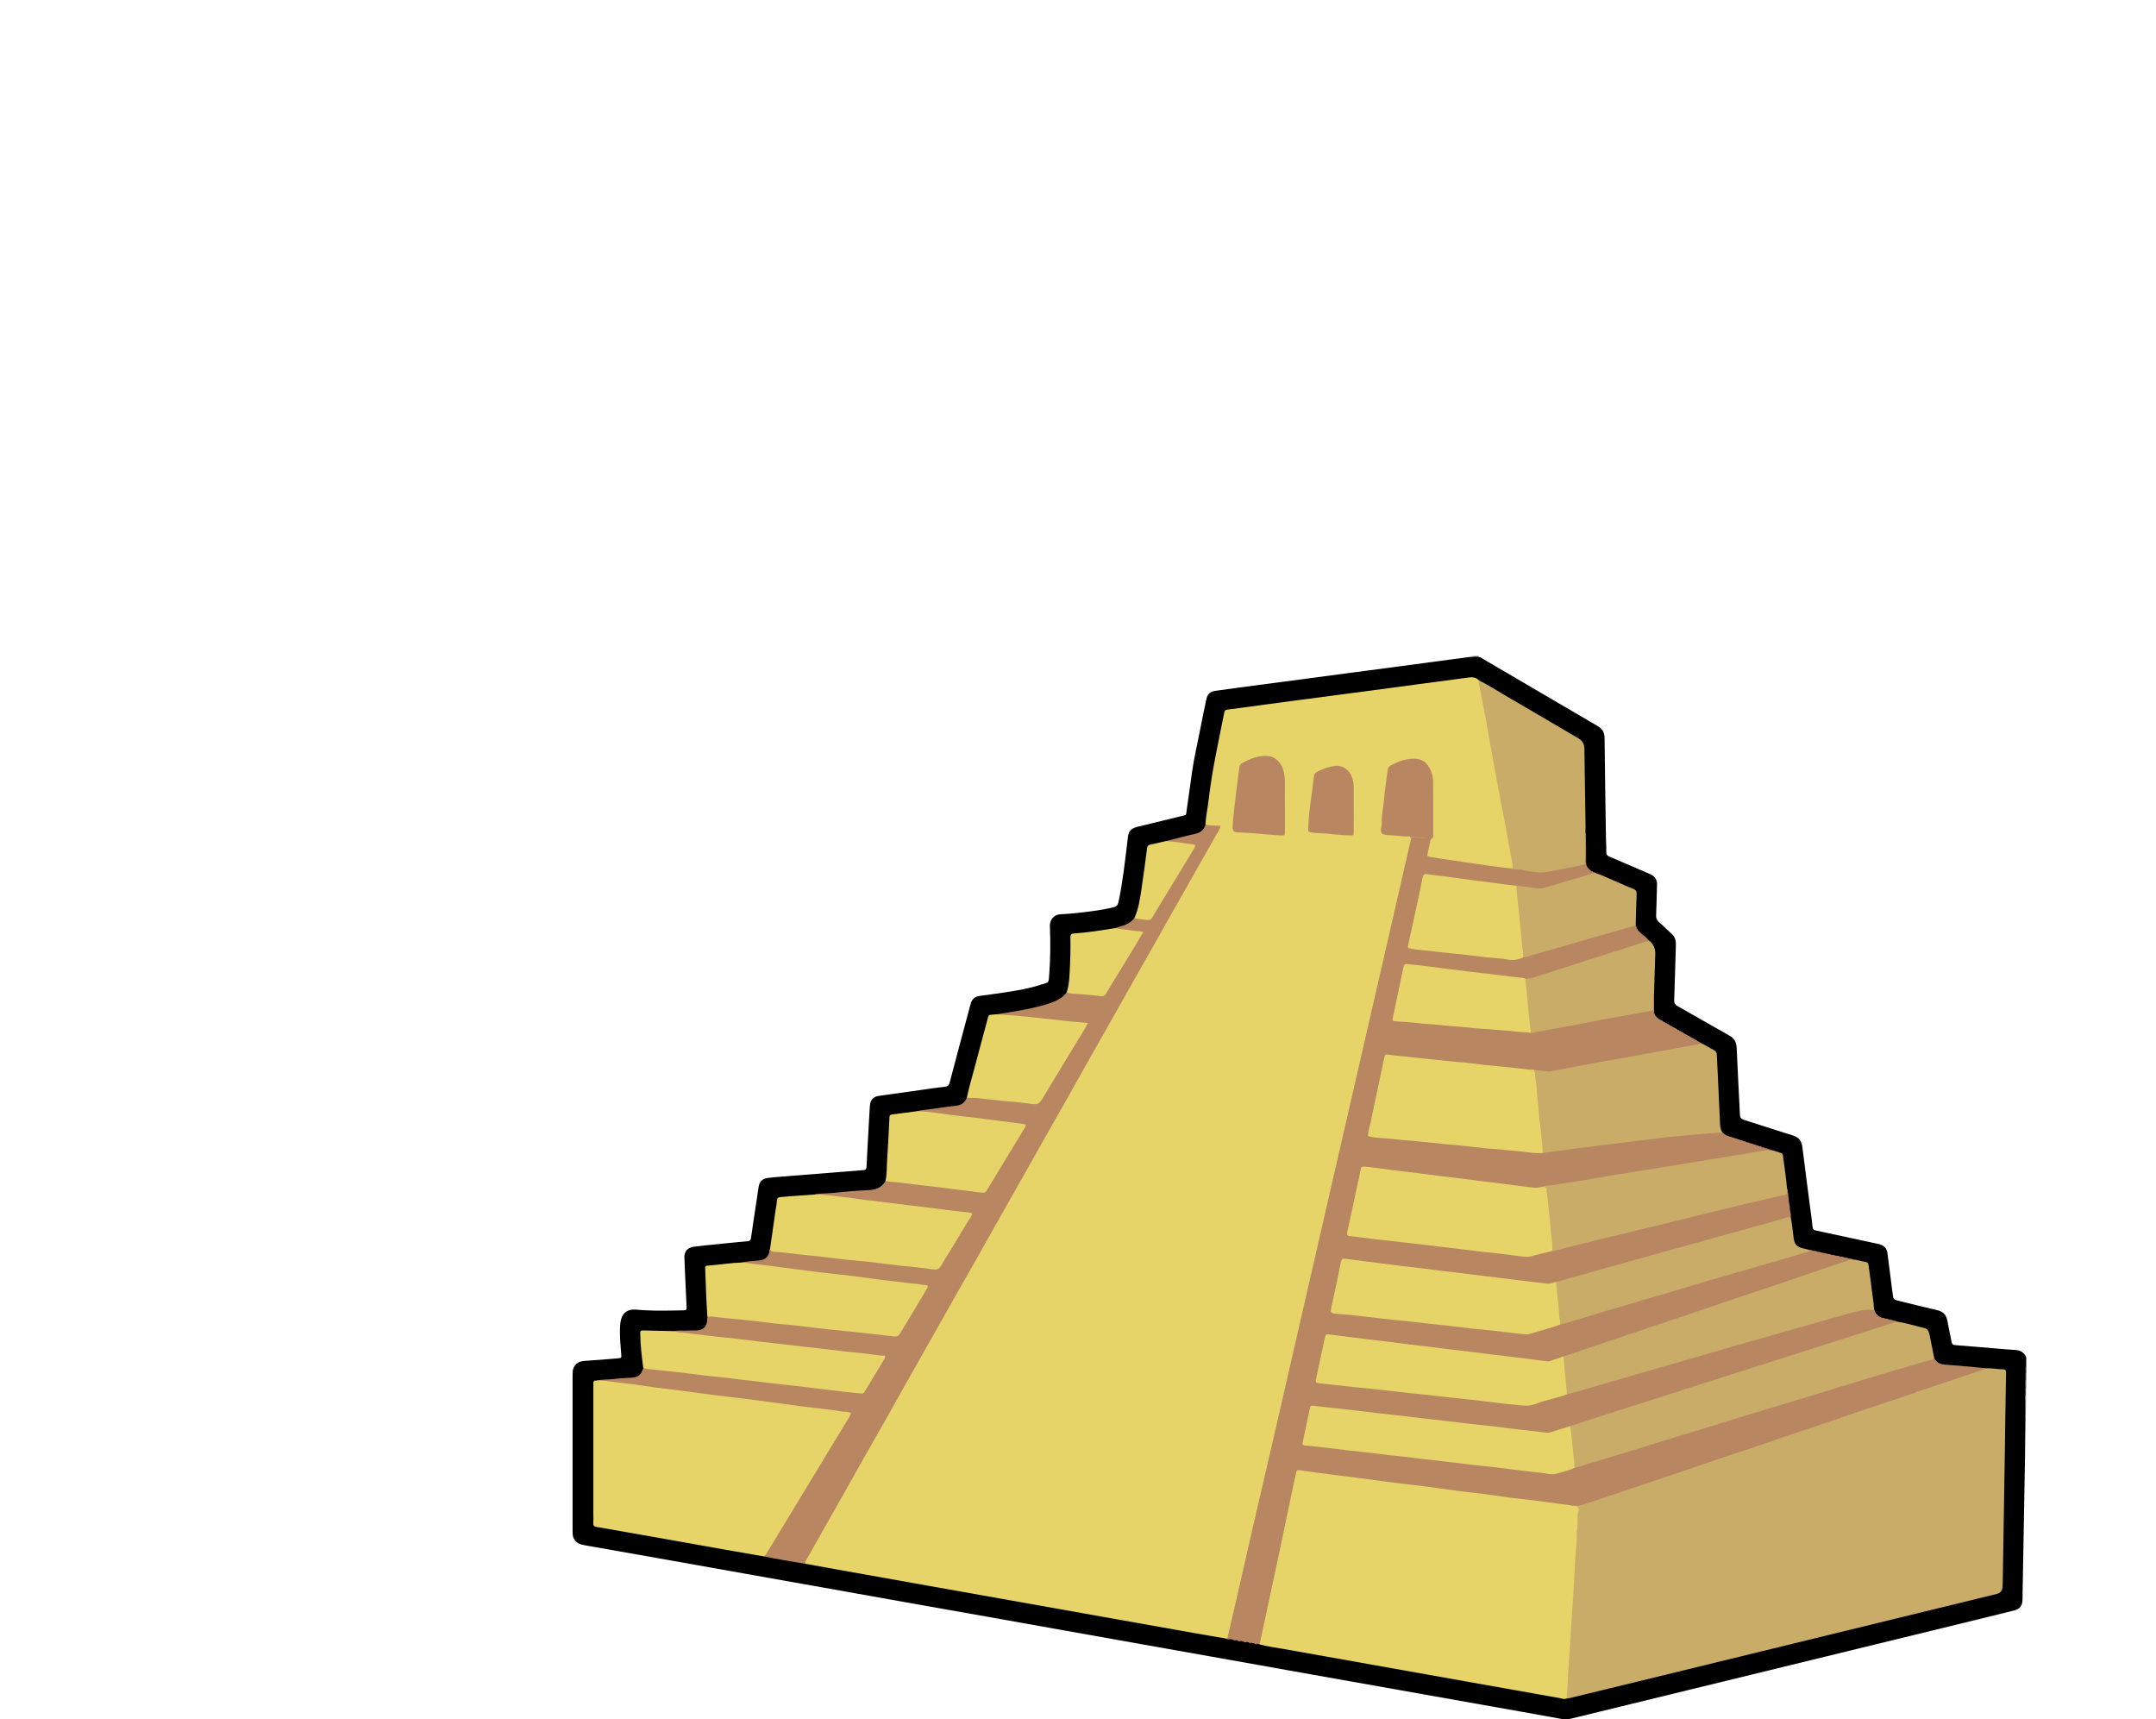 <?xml version="1.0" encoding="UTF-8"?><svg xmlns="http://www.w3.org/2000/svg" viewBox="0 0 1069.38 852.67"><defs><style>.e{fill:#a9aaaa;}.f{fill:#c9ac68;}.g{fill:#7d7e7e;}.h{fill:#eaeaea;}.i{fill:#414141;}.j{fill:#545555;}.k{fill:#e6d468;}.l{fill:#c09763;}.m{fill:#c2c2c2;}.n{fill:#d4d5d5;}.o{fill:#7f7f7f;}.p{fill:#b88762;}.q{fill:#bdbebe;}.r{fill:#292a2a;}</style></defs><g id="a"/><g id="b"/><g id="c"><g><path d="M1004.64,702.54c-.08,6.72-.12,13.44-.23,20.16-.39,22.48-.8,44.96-1.2,67.44-.02,1.04,0,2.08-.03,3.12-.09,3.18-1.23,4.68-4.3,5.46-5.66,1.43-11.32,2.81-16.99,4.19-34.63,8.45-69.25,16.89-103.88,25.34-32.92,8.03-65.84,16.05-98.76,24.08-1.58,.38-3.09,.45-4.72,.15-13.22-2.41-26.45-4.74-39.68-7.09-13.86-2.46-27.72-4.92-41.58-7.38-13.94-2.47-27.88-4.94-41.81-7.42-14.02-2.49-28.03-4.99-42.04-7.49-13.94-2.48-27.87-4.95-41.81-7.43-13.07-2.32-26.14-4.65-39.21-6.98-13.15-2.34-26.3-4.69-39.44-7.03-13.07-2.32-26.15-4.62-39.22-6.94-13.94-2.48-27.87-4.98-41.8-7.46-12.99-2.31-25.99-4.61-38.98-6.92-14.01-2.49-28.03-4.99-42.04-7.48-12.2-2.17-24.41-4.35-36.62-6.46-2.58-.44-4.82-1.17-5.88-3.84-.45-1.15-.42-2.35-.42-3.55,0-25.66,0-51.32,0-76.98,0-1.2-.04-2.4,.43-3.54,1.06-2.35,2.87-3.4,5.47-3.56,5.51-.32,11.01-.85,16.52-1.29,1.84-.15,1.84-.14,1.71-1.91-.33-4.23-.74-8.45-.63-12.7,.04-1.61,.15-3.2,.56-4.75,.9-3.37,3.63-5.1,6.98-4.8,6.46,.58,12.95,.6,19.44,.45,1.6-.04,3.2-.1,4.8-.09,1.04,0,1.34-.43,1.28-1.45-.24-4.31-.41-8.63-.6-12.95-.17-3.92-.37-7.83-.49-11.75-.09-3.03,1.53-4.98,4.62-5.39,3.81-.51,7.64-.85,11.46-1.24,5.1-.52,10.19-1.04,15.3-1.49,1.07-.09,1.49-.44,1.64-1.55,.89-6.33,1.87-12.66,2.82-18.98,.32-2.13,.62-4.27,.96-6.4,.43-2.66,1.83-4.1,4.57-4.46,2.54-.33,5.1-.5,7.65-.71,12.85-1.03,25.7-2.05,38.55-3.07,.32-.03,.64-.1,.96-.09,1.27,.03,1.74-.51,1.8-1.83,.37-7.91,.84-15.82,1.28-23.73,.12-2.16,.22-4.32,.4-6.47,.23-2.8,1.67-4.4,4.45-4.8,6.73-.98,13.47-1.89,20.2-2.83,4.2-.59,8.39-1.24,12.6-1.71,1.44-.16,1.96-.74,2.32-2.11,3.28-12.52,6.65-25.01,9.99-37.52,.12-.46,.27-.92,.39-1.38,.58-2.36,2.05-3.69,4.49-4.02,4.28-.57,8.57-1.13,12.84-1.8,5.85-.92,11.7-1.85,17.33-3.72,4.42-1.47,3.97-.39,4.35-5.5,.58-7.75,.65-15.52,.31-23.28-.14-3.16,1.55-5.99,5.39-6.19,5.51-.29,11.01-.89,16.48-1.67,3.25-.46,6.47-1,9.67-1.79,1.42-.35,2.11-.97,2.44-2.47,1.18-5.32,1.97-10.69,2.71-16.08,.75-5.47,1.35-10.95,2.02-16.43,.35-2.79,1.69-4.19,4.76-4.94,7.22-1.77,14.44-3.53,21.66-5.28,2.95-.71,2.28-.24,2.72-3.06,.99-6.4,1.77-12.83,2.71-19.24,1-6.8,2.6-13.5,3.89-20.24,.96-5.02,2-10.03,3.06-15.03,.66-3.12,1.73-4.18,4.94-4.63,6.73-.96,13.48-1.83,20.22-2.73,9.04-1.2,18.09-2.39,27.13-3.59,9.12-1.21,18.24-2.42,27.37-3.63,9.12-1.21,18.24-2.43,27.36-3.65,7.93-1.05,15.86-2.1,23.8-3.15,.34-.19,.72-.15,1.08-.15,.37,0,.75,0,1.12,0,.74,.07,1.51-.17,2.22,.18,.85,.03,1.47,.59,2.15,.99,18.9,11.07,37.79,22.17,56.71,33.2,2.4,1.4,3.48,3.23,3.51,6.02,.17,16.4,.43,32.8,.68,49.2,.04,2.4,.23,4.8,.15,7.19-.04,1.36,.46,1.94,1.67,2.44,6.62,2.79,13.2,5.69,19.81,8.52,1.13,.48,2.14,1.05,2.85,2.09,.71,1.04,.89,2.19,.85,3.42-.15,5.04-.23,10.08-.44,15.11-.05,1.31,.31,2.23,1.29,3.11,2.15,1.91,4.15,4,6.31,5.91,1.71,1.51,2.27,3.33,2.2,5.55-.31,9.12-.49,18.24-.84,27.35-.06,1.61,.49,2.38,1.85,3.14,8.5,4.77,16.92,9.7,25.44,14.45,2.53,1.41,3.58,3.26,3.7,6.14,.45,11.03,1.11,22.05,1.61,33.08,.07,1.52,.59,2.19,2.04,2.64,8.08,2.53,16.1,5.24,24.2,7.72,3.03,.93,4.38,2.76,4.75,5.83,1.31,10.79,2.77,21.57,4.16,32.36,.31,2.38,.68,4.75,.88,7.14,.1,1.19,.65,1.61,1.74,1.84,9.7,2.06,19.38,4.16,29.07,6.25,.7,.15,1.41,.3,2.11,.47,2.52,.61,3.91,2.03,4.24,4.57,.87,6.58,1.7,13.16,2.52,19.75,.39,3.15,.35,3.16,3.33,3.89,6.21,1.52,12.41,3.09,18.64,4.5,3.03,.68,4.73,2.32,5.25,5.4,.58,3.47,1.42,6.89,2.05,10.35,.21,1.15,.65,1.55,1.84,1.64,7.26,.54,14.52,1.19,21.78,1.8,2.55,.21,5.11,.45,7.66,.57,2.69,.13,4.75,1.11,5.75,3.76v3.84c-.52,1.29-.12,2.63-.25,3.95,0,1.1,0,2.2,0,3.29,0,1.26,0,2.52,0,3.78,0,1.13,0,2.26,0,3.39,0,1.28,0,2.55,0,3.83,0,1.28,0,2.56,0,3.84-.07,1.13,.16,2.28-.15,3.4Z"/><path class="r" d="M1004.59,680.94c.14-1.29-.51-2.68,.44-3.88v3.84c-.13,.21-.28,.22-.44,.03Z"/><path class="q" d="M1004.63,695.33c-.13-1.28-.13-2.56,0-3.84,.12-.23,.26-.22,.39-.01v3.84c-.13,.22-.26,.21-.4,.01Z"/><path class="n" d="M1004.63,695.33c.13,.01,.27,.01,.4-.01v3.84c-.13,.21-.27,.21-.41,0,0-1.28,0-2.56,0-3.84Z"/><path class="g" d="M1004.63,688.14c-.11-1.28-.12-2.55,.02-3.83,.1-.26,.24-.26,.39-.04v3.84c-.12,.2-.26,.21-.41,.02Z"/><path class="j" d="M1005.03,684.27c-.13,.03-.26,.04-.39,.04-.02-1.12-.03-2.25-.05-3.37,.15-.02,.29-.04,.44-.03v3.36Z"/><path class="h" d="M1004.63,699.17c.14,0,.27,0,.41,0v3.36h-.4v-3.36Z"/><path class="e" d="M1004.63,688.14c.14,0,.27-.02,.41-.02v3.36c-.13,0-.26,.01-.39,.01,0-1.12-.01-2.23-.02-3.35Z"/><path class="i" d="M733.51,325.83l-2.55-.05c-.1-.11-.12-.2-.07-.28,.05-.07,.09-.11,.14-.11h2.4c-.01,.15,.01,.29,.08,.43Z"/><path class="m" d="M730.04,325.81l-.96-.02c0-.13,0-.27,.03-.4h.96c.16,.1,.21,.2,.15,.29-.06,.08-.12,.13-.18,.13Z"/><path class="o" d="M730.04,325.81c.03-.14,.04-.28,.03-.42h.96c-.03,.13-.05,.26-.07,.38-.31,.01-.62,.02-.92,.03Z"/><path class="k" d="M607.94,812.58c-5.2-.89-10.4-1.76-15.6-2.68-13.94-2.47-27.87-4.95-41.81-7.44-14.96-2.66-29.92-5.33-44.88-7.99-14.72-2.62-29.45-5.23-44.18-7.85-15.04-2.67-30.08-5.35-45.11-8.04-5.67-1.01-11.33-2.05-17-3.07-.88-1.12,.03-1.96,.5-2.82,5.19-9.48,10.59-18.83,15.89-28.24,9.5-16.87,19.04-33.72,28.6-50.56,10.94-19.28,21.84-38.58,32.72-57.88,12.34-21.88,24.74-43.74,37.07-65.63,7.81-13.87,15.7-27.7,23.55-41.56,9.3-16.43,18.57-32.88,27.86-49.32,8.82-15.6,17.62-31.21,26.48-46.79,3.76-6.61,7.49-13.23,11.2-19.86,1.49-2.66,1.46-2.66-1.49-2.8-1.36-.06-2.73-.11-3.85-1.07,.25-4.32,1.16-8.55,1.66-12.84,1.63-14.08,4.74-27.9,7.48-41.78,.45-2.31,.45-2.27,2.87-2.59,11.43-1.52,22.85-3.06,34.27-4.58,8.97-1.19,17.93-2.36,26.9-3.55,10.31-1.37,20.63-2.75,30.94-4.12,8.89-1.18,17.78-2.32,26.66-3.56,1.89-.26,3.47,.04,4.82,1.4,.75,.91,.94,2.01,1.14,3.12,5.31,29.08,10.84,58.13,16.11,87.22,.53,2.92,.43,3.03-1.91,3.58-8.67-.93-17.27-2.41-25.91-3.56-4.05-.54-8.07-1.23-12.11-1.8-3.18-.45-3.68-1.17-3.03-4.31,.47-2.26,.8-4.57,1.97-6.64,.44-.78,.4-1.7,.4-2.58,0-8.08,.03-16.16-.01-24.23-.01-2.61-.69-5.06-1.99-7.33-1.39-2.42-3.5-3.65-6.27-3.79-3.97-.2-7.57,1.05-11,2.88-1.15,.61-1.71,1.6-1.9,2.88-1.35,9.18-2.6,18.36-3.24,27.62-.15,2.2,.59,2.97,3.23,3.1,3.43,.17,6.85,.39,10.25,.9,.68,.37,1.01,.97,1.09,1.72-.76,5.56-2.31,10.96-3.56,16.41-10.03,43.69-20.04,87.39-30.11,131.08-8.69,37.68-17.33,75.36-25.99,113.05-8.96,39.01-17.9,78.03-26.88,117.03-1.24,5.38-2.4,10.78-3.7,16.15-.22,.93-.34,1.9-.97,2.69-.38,.27-.76,.28-1.15,.03Z"/><path class="p" d="M608.79,812.45c1.28-5.51,2.58-11.02,3.84-16.53,2.95-12.89,5.86-25.8,8.82-38.68,2.96-12.89,5.98-25.77,8.96-38.65,2.75-11.88,5.47-23.76,8.2-35.64,2.23-9.71,4.44-19.42,6.67-29.12,3.06-13.36,6.14-26.71,9.21-40.07,2.23-9.71,4.44-19.42,6.67-29.12,3.21-13.98,6.44-27.95,9.65-41.93,2.71-11.8,5.41-23.61,8.12-35.41,3.07-13.36,6.14-26.71,9.21-40.07,2.37-10.33,4.75-20.66,7.11-30.99,1.53-6.68,3.04-13.36,4.57-20.04,.26-.68,.53-1.45,1.46-1.14,2.15,.71,4.37,.28,5.84,.42-2.18,.18-5.03-.13-7.85-.7-3.69,.24-7.31-.67-11-.57-.62,.02-1.24-.31-1.87-.37-.91-.08-1.2-.7-1.38-1.42-.09-.38-.17-.82-.08-1.19,.67-2.74,.25-5.56,.72-8.32,.54-3.21,.74-6.48,1.15-9.72,.48-3.87,.99-7.73,1.55-11.59,.13-.89,.64-1.57,1.52-2.02,3.87-2.03,7.84-3.61,12.33-3.27,2.52,.19,4.57,1.17,6.05,3.32,1.69,2.45,2.54,5.18,2.57,8.09,.08,8.64,.04,17.28,.05,25.91,0,.86,.19,1.78-.85,2.3-.24,.12-.45,.48-.52,.76-.52,2.33-1.02,4.67-1.49,7.01-.13,.64,.18,1.04,.88,1.16,1.73,.28,3.44,.64,5.17,.9,7.63,1.13,15.27,2.24,22.91,3.33,3.94,.56,7.89,1.04,11.84,1.55,11.85,1.6,23.59,1.39,35.11-2.22,.69-.22,1.35-.49,2.02-.75,.27-.1,.53-.08,.77,.06,.04,.44,.08,.88,.12,1.33,.21,.33,.12,.8,.48,1.06v-.02c.42,.85,1.06,1.5,1.92,1.92h-.02c.23,.34,.68,.26,.98,.47h0c.15,.24,.16,.5,0,.75-.81,1.01-2.04,1.23-3.17,1.56-6.61,1.93-13.23,3.8-19.82,5.81-2.1,.64-4.19,.86-6.39,.46-2.91-.52-5.86-.81-8.8-1.16-14.06-1.72-28.09-3.63-42.15-5.34-3.2-.39-3.39-.25-4.03,2.82-2.06,9.87-4.22,19.71-6.25,29.58-.51,2.49-.25,2.91,2.38,3.19,7.56,.81,15.11,1.68,22.67,2.47,7.88,.82,15.75,1.66,23.61,2.63,2.52,.31,4.75-.26,7.05-.91,17.48-4.91,34.87-10.15,52.34-15.09,1.19-.34,2.38-1.08,3.68-.32,.12,.09,.13,.19,.06,.31,.17,.37,.11,.82,.44,1.12h0c.26,.26,.15,.75,.57,.93l-.05-.05c.08,.26,.26,.43,.51,.53l-.04-.04c.1,.25,.27,.42,.53,.51l-.04-.04c.09,.25,.27,.43,.52,.52l-.04-.04c.09,.26,.26,.44,.54,.5l-.04-.04c.07,.28,.24,.45,.53,.52l-.04-.05c.69,1.16,2.63,1.47,2.3,3.33-1.58,1.35-3.62,1.64-5.49,2.24-15.22,4.83-30.42,9.69-45.64,14.54-3.15,1.01-6.23,2.6-9.74,2.12-18.75-2.32-37.51-4.55-56.26-6.89-1.92-.24-2.95,.32-3.38,2.35-1.53,7.2-3.05,14.41-4.56,21.61-.54,2.58-.47,2.66,2.23,2.91,11.07,1.04,22.16,1.93,33.24,2.9,10.6,.93,21.21,1.72,31.79,2.81,13.94-2.45,27.83-5.21,41.77-7.68,5.04-.9,10.07-1.88,15.12-2.71,1.17-.19,2.34-.58,3.56-.25,.82,.33,.28,1.26,.76,1.75h0c.29,.26,.19,.71,.48,.96h0c.51,.79,1.07,1.51,1.98,1.87l-.03-.02c.2,.39,.67,.29,.96,.53h0c.22,.33,.68,.23,.93,.5h.02c.17,.18,.3,.39,.57,.42l-.04-.05c.17,.44,.66,.34,.97,.54l-.03-.02c.2,.39,.67,.29,.96,.53h0c.22,.33,.68,.23,.93,.5h.02c.17,.18,.3,.39,.57,.42l-.04-.05c.17,.44,.66,.34,.97,.54l-.03-.02c.2,.39,.67,.29,.96,.53h0c.22,.33,.68,.23,.93,.5h.02c.17,.18,.3,.39,.57,.42l-.04-.05c.17,.44,.66,.34,.97,.54l-.03-.02c.2,.39,.67,.29,.96,.53h0c.22,.33,.68,.23,.93,.5h.02c.17,.18,.3,.39,.57,.42l-.04-.05c.17,.44,.66,.34,.97,.54l-.03-.02c.2,.39,.67,.29,.96,.53h0c.22,.33,.68,.23,.93,.5h.02c.17,.18,.3,.39,.57,.42l-.04-.05c.17,.44,.66,.34,.97,.54l-.03-.02c.2,.39,.67,.29,.96,.53h0c.22,.33,.68,.23,.93,.5h.02c.17,.18,.3,.39,.57,.42l-.04-.05c.17,.45,.66,.34,.97,.54h0c.15,.26,.14,.52-.02,.78-.8,.95-1.97,1-3.05,1.2-23.36,4.21-46.7,8.49-70.05,12.76-3.12,.57-6.19-.23-9.27-.5-10.04-.96-20.05-2.1-30.08-3.11-13.54-1.37-27.06-2.83-40.59-4.26-2.05-.22-2.67,.61-3.04,2.38-2.42,11.43-4.83,22.86-7.29,34.28-.46,2.14-.16,2.55,2.31,2.78,5.5,.51,11,1,16.49,1.57,12.26,1.27,24.52,2.47,36.79,3.6,9.95,.92,19.86,2.36,29.87,2.63,12.1-1.82,24.25-3.25,36.38-4.8,11.89-1.52,23.81-2.87,35.73-4.16,4.37-.47,8.76-.68,13.14-1.09,1.35-.13,2.73-.16,3.95,.65l.76,.67c.16,.06,.29,.16,.38,.3l.08,.05c.17,.19,.36,.36,.63,.39l.84,.23c.18,.1,.37,.19,.56,.26l.87,.2c.18,.12,.38,.21,.59,.28l.85,.18c.2,.11,.36,.29,.62,.29l.82,.18c.2,.13,.38,.3,.64,.3l.8,.18c.21,.12,.39,.29,.65,.3,.12-.07,.21-.04,.28,.07,.32,.31,.76,.25,1.13,.41,.13-.06,.23-.04,.31,.08,.32,.3,.77,.25,1.14,.4,.12-.06,.22-.04,.3,.08,.38,.44,1.03,.05,1.42,.46h.03c.38,.46,1.03,.07,1.43,.47h.01c.38,.47,1.04,.09,1.44,.47h0c.37,.49,1.04,.1,1.45,.48h0c.37,.5,1.04,.1,1.45,.48h-.01c.37,.51,1.04,.11,1.46,.47h-.02c.4,.52,1.09,.13,1.56,.46l.83,.17c.07,.31-.03,.54-.31,.7-4.8,1.29-9.74,1.81-14.62,2.6-31.19,5.1-62.38,10.18-93.56,15.29-1.34,.22-2.73,.04-4.03,.53-4.01,1.23-7.96,.1-11.89-.39-24.61-3.06-49.23-6.14-73.84-9.2-3.46-.43-3.61-.32-4.35,3.03-1.94,8.75-3.69,17.53-5.63,26.28-.68,3.08-.54,3.29,2.51,3.66,21.6,2.62,43.21,5.16,64.82,7.7,6.04,.71,12.08,1.39,18.11,2.16,1.77,.23,3.51,.12,5.24-.3,3.19-.78,6.36-1.64,9.56-2.34,1.67-.24,3.28-.71,4.91-1.11,30.72-7.69,61.51-15.07,92.27-22.57,6.37-1.55,12.8-2.83,19.11-4.62,.27-.09,.52-.06,.77,.08,.17,.6,.19,1.21,.1,1.82,.5,.94-.12,2.04,.41,2.97,.03,.28,.05,.56,.08,.84,.48,.96-.13,2.06,.41,3.01l.07,.8c.31,.79,.16,1.6,.15,2.41-.9,1.22-2.34,1.31-3.62,1.67-32.23,9-64.47,17.96-96.7,26.94-5.09,1.42-10.16,2.92-15.29,4.19-.25,.07-.51,.13-.77,.17-.53,.08-1.01,.32-1.52,.47-1.15,.4-2.32,.55-3.55,.4-22.25-2.74-44.49-5.49-66.74-8.22-10.41-1.28-20.82-2.56-31.23-3.88-1.81-.23-2.66,.33-3.01,2.11-1.36,6.83-2.92,13.62-4.29,20.44-.49,2.4-.25,2.82,2.23,3.08,7.64,.82,15.27,1.71,22.92,2.53,15.36,1.66,30.71,3.34,46.06,5.08,7.71,.88,15.44,1.63,23.15,2.53,1.87,.22,3.67-.22,5.43-.78,4.13-1.29,8.29-2.46,12.42-3.75,11.19-3.08,22.26-6.57,33.39-9.84,17.73-5.22,35.45-10.53,53.19-15.72,11.06-3.24,22.11-6.5,33.2-9.67,1.54-.44,3.11-.74,4.64-1.19l.53,.07c.21,.09,.37,.28,.62,.27,.12-.07,.22-.06,.3,.06,.56,.54,1.37,0,1.95,.45h-.01c.6,.58,1.45,.07,2.1,.45,.11-.09,.2-.07,.28,.04,.6,.56,1.43,.04,2.06,.45,.13-.07,.25-.05,.35,.06,.57,.51,1.37,0,1.95,.44h-.01c.6,.58,1.44,.07,2.09,.45,.11-.08,.21-.07,.3,.05,.59,.54,1.42,.03,2.04,.45,.14-.07,.27-.05,.38,.06,.57,.5,1.36-.02,1.93,.44h0c.6,.56,1.43,.06,2.07,.45,.12-.08,.23-.06,.32,.05,.18,.2,.24,.44,.19,.71-.62,1.12-1.83,1.23-2.86,1.57-17.55,5.86-35.07,11.82-52.6,17.72-26.11,8.79-52.19,17.68-78.33,26.4-2.58,.86-5.08,1.98-7.72,2.66-.25,.07-.49,.14-.74,.21-.37,.13-.74,.28-1.1,.43-4.79,2.72-9.81,1.45-14.78,.84-27.48-3.37-54.95-6.78-82.44-10.07-5.32-.64-10.65-1.29-15.96-2.01-1.93-.26-2.82,.41-3.2,2.24-1.2,5.88-2.5,11.74-3.7,17.62-.46,2.23-.07,2.69,2.23,2.92,17.99,1.83,35.94,3.97,53.92,5.88,13.68,1.45,27.36,2.93,41.02,4.61,4.44,.54,8.69,.42,12.96-1.14,4.2-1.54,8.61-2.46,12.88-3.83,13.96-3.87,27.85-8.02,41.77-12.03,23.54-6.77,47.06-13.65,70.62-20.35,10.7-3.04,21.37-6.21,32.14-9.02,2.71-.71,5.48-1.1,8.2,.11,.12,.07,.14,.16,.06,.28,.15,.38,.08,.87,.48,1.15l-.02-.04c.4,.88,1.07,1.5,1.91,1.95h-.01c.24,.34,.68,.26,.98,.47h-.02c.52,.62,1.37,.02,1.93,.49h-.01c.53,.6,1.37,.02,1.94,.48h-.01c.53,.6,1.37,.02,1.94,.48v-.02c.32,.61,1.28-.04,1.53,.75-.46,1.03-1.49,1.15-2.37,1.44-17.76,5.68-35.52,11.37-53.3,17.01-11.67,3.7-23.34,7.43-35,11.15-23.41,7.46-46.77,15.1-70.25,22.33-.31,.09-.59,.25-.89,.37-2.97,1.23-6.09,1.99-9.14,2.95-1.83,.57-3.68,.12-5.48-.1-17.09-2.05-34.19-3.99-51.28-5.97-19.56-2.28-39.13-4.5-58.68-6.8-2.92-.34-3.23-.05-3.92,2.8-1.01,4.2-1.67,8.48-2.72,12.68-.45,1.8,.07,2.57,2.02,2.8,20.75,2.42,41.51,4.79,62.26,7.22,15.66,1.83,31.33,3.6,46.98,5.49,3.02,.36,6.05,.63,9.06,1.1,4.68,.73,8.76-1.42,13.04-2.63,13.97-4.1,27.84-8.53,41.78-12.76,24.8-7.54,49.57-15.2,74.38-22.73,13.32-4.04,26.65-8.08,39.96-12.15,.99-.3,1.98-.64,3.04-.65,.96,.1,1.52,.82,2.14,1.43,2.55,2.53,5.1,5.06,7.62,7.63,.59,.6,1.42,1.11,1.32,2.15-.65,1.08-1.81,1.26-2.85,1.61-13.36,4.48-26.7,8.99-40.06,13.48-19.73,6.63-39.44,13.32-59.17,19.95-20.64,6.93-41.24,13.99-61.88,20.91-1.84,.62-3.68,1.11-5.63,1.05-8.2-.87-16.36-2.03-24.54-3.06-23.35-2.95-46.68-6.01-70.02-9-12.78-1.64-25.56-3.28-38.34-4.97-.24-.03-.47-.08-.71-.11-3.78-.5-3.82-.51-4.6,3.17-5.54,25.9-11.04,51.81-16.51,77.72-.32,1.53-.29,3.24-1.72,4.34-.32-.04-.64-.08-.96-.12-.6-.43-1.38,.02-1.99-.39l-.9-.11c-.49-.31-1.1-.09-1.6-.35l-.79-.1c-.62-.45-1.4,0-2.03-.4l-.86-.11c-.6-.42-1.37,.04-1.97-.39l-.22,.04-.2-.09c-.63-.46-1.43-.03-2.08-.4l-.81-.1c-.44-.43-1.2,.09-1.57-.53Z"/><path class="f" d="M781.49,746.75c1.54,.09,2.99-.27,4.45-.77,7.33-2.49,14.69-4.91,22.03-7.38,12.33-4.15,24.69-8.23,36.98-12.5,11.01-3.83,22.14-7.3,33.13-11.17,11.67-4.11,23.49-7.79,35.16-11.89,11.53-4.04,23.15-7.78,34.72-11.69,.96-.32,2.07-.42,2.77-1.31,.7-.89,1.78-1.01,2.74-1.34,9.2-3.15,18.5-6,27.62-9.38,1.37-.51,2.83-.37,4.2-.75,2.81-.11,5.58,.52,8.38,.53,1.23,0,1.35,.74,1.33,1.76-.14,6.96-.24,13.92-.34,20.88-.12,8-.22,16-.34,24-.31,19.76-.64,39.52-.96,59.28-.01,.64-.08,1.28-.11,1.92q-.14,2.89-2.84,3.55c-55.54,13.55-111.07,27.1-166.61,40.65-15.07,3.68-30.14,7.34-45.21,11-.46,.11-.94,.12-1.42,.17-1.19-1.58-.72-3.37-.59-5.09,.51-6.93,.78-13.86,1.3-20.79,.67-9.07,1.17-18.16,1.74-27.24,.4-6.29,.71-12.59,1.14-18.89,.44-6.53,.73-13.07,1.29-19.59,.12-1.43-.43-2.64-.56-3.97Z"/><path class="k" d="M781.49,746.75c1.12,.51,1.8,1.32,1.44,2.6-.95,3.35,.05,6.87-.9,10.22-.06,.22-.05,.48-.03,.72,.29,3.92-.4,7.81-.59,11.7-.27,5.56-.67,11.13-.95,16.7-.25,5-.67,10-.95,15.01-.3,5.16-.63,10.33-.97,15.49-.33,5.08-.77,10.16-.95,15.26-.09,2.62-.53,5.23-.43,7.87-1.19,.59-2.36,.03-3.5-.17-15.04-2.64-30.06-5.33-45.09-8.01-15.74-2.8-31.47-5.62-47.21-8.41-14.87-2.64-29.75-5.25-44.62-7.93-4-.72-8.05-1.2-11.98-2.29,1.76-8.17,3.53-16.34,5.28-24.52,1.57-7.32,3.14-14.63,4.68-21.96,2.33-11.06,4.63-22.13,6.95-33.2,.41-1.95,.93-3.87,1.34-5.82,.17-.81,.52-1,1.33-.89,6.54,.91,13.08,1.83,19.64,2.64,7.43,.92,14.85,1.84,22.26,2.88,6.86,.96,13.75,1.64,20.62,2.52,5.53,.7,11.03,1.55,16.56,2.27,4.34,.57,8.7,1,13.04,1.56,4.26,.55,8.51,1.22,12.77,1.77,3.16,.41,6.33,.72,9.49,1.1,2.85,.34,5.69,.72,8.53,1.09,3.23,.42,6.46,.9,9.7,1.28,1.5,.17,2.97,.68,4.51,.52Z"/><path class="p" d="M597.89,408.98c2.43,.48,4.9,.5,7.56,.54-.46,2.1-1.71,3.59-2.61,5.22-3.16,5.74-6.44,11.41-9.67,17.11-3.75,6.6-7.5,13.2-11.24,19.81-2.44,4.31-4.85,8.64-7.29,12.95-3.82,6.75-7.66,13.48-11.48,20.23-3.11,5.5-6.19,11.01-9.3,16.5-4.64,8.21-9.31,16.4-13.95,24.61-3.11,5.5-6.17,11.02-9.28,16.52-4.56,8.07-9.16,16.12-13.72,24.19-3.11,5.5-6.18,11.01-9.29,16.51-4.6,8.14-9.24,16.26-13.84,24.4-3.15,5.57-6.23,11.17-9.39,16.73-3.74,6.61-7.53,13.18-11.28,19.79-3.08,5.42-6.1,10.87-9.17,16.3-4.64,8.21-9.31,16.4-13.95,24.61-3.14,5.57-6.23,11.17-9.38,16.73-4.52,8-9.09,15.97-13.62,23.97-3.15,5.56-6.25,11.16-9.39,16.73-3.07,5.43-6.17,10.83-9.24,16.26-2.95,5.22-5.9,10.44-8.82,15.67-.18,.32-.12,.77-.18,1.16-6.95-1.11-13.89-2.31-20.79-3.71,8.73-14.55,17.59-29.02,26.37-43.53,5.06-8.35,10.16-16.69,15.18-25.06,1.2-1.99,1.09-2.14-1.2-2.44-24.37-3.16-48.75-6.27-73.12-9.44-15-1.95-30.02-3.8-45.01-5.85-1.61-.22-3.4,.51-4.81-.84,2.72-.65,5.53-.38,8.28-.75,2.91-.38,5.87-.45,8.8-.66,3.62-.26,4.8-1.2,5.99-4.72,2.8-.85,5.55,.07,8.28,.39,20.36,2.34,40.71,4.69,61.07,7.08,11.93,1.4,23.87,2.68,35.77,4.22,2.56,.33,4.2-.29,5.47-2.66,2.11-3.95,4.68-7.64,6.95-11.51,1.66-2.82,1.68-2.86-1.45-3.25-13.27-1.63-26.56-3.08-39.84-4.63-19.48-2.28-38.96-4.51-58.44-6.77-.96-.11-1.93-.22-2.47-1.2,2.03-.6,4.12-.16,6.18-.31,1.51-.11,3.04-.04,4.56-.07,3.75-.07,5.57-1.89,5.66-5.6,0-.4,.05-.79,.07-1.19,.77-.98,1.82-.83,2.86-.73,9.79,.94,19.55,2.18,29.34,3.18,15.67,1.6,31.31,3.54,46.99,5.12,3.82,.39,7.64,.74,11.44,1.33,2.41,.37,4-.26,5.28-2.54,3.56-6.34,7.58-12.43,11.26-18.71,1.4-2.39,1.34-2.55-1.4-2.9-16.59-2.12-33.19-4.06-49.78-6.13-11.99-1.49-23.98-2.91-35.96-4.42-1.02-.13-2.09-.22-2.82-1.13,2.41-.61,4.9-.6,7.36-.89,.95-.11,1.92-.13,2.84-.46,1.8-.65,2.92-1.9,3.29-3.79,.1-.54-.06-1.13,.38-1.59,3.67,1.33,7.56,1.28,11.35,1.72,18.6,2.13,37.22,4.04,55.83,6.17,4.45,.51,8.92,.93,13.36,1.5,1.79,.23,3.05-.37,4.01-1.94,4.65-7.57,9.15-15.23,13.83-22.78,1.07-1.73,.94-1.89-1.07-2.14-20.5-2.48-40.99-5.01-61.49-7.54-3.8-.47-7.6-1.16-11.46-1.16-.78,0-1.63,0-2.16-.78,2.4-.71,4.9-.41,7.34-.67,6.5-.67,13.01-1.24,19.53-1.54,3.58-.16,6.31-1.32,8.15-4.42,.91-.75,1.94-.56,2.98-.43,14.45,1.76,28.91,3.4,43.36,5.2,2.07,.26,3.27-.33,4.31-2.09,5.59-9.42,11.33-18.76,17.02-28.13,1.14-1.87,.95-2.32-1.21-2.58-13.18-1.59-26.35-3.3-39.53-4.9-3.25-.4-6.48-1-9.78-1.02-.64,0-1.29-.1-1.69-.72,2.78-.73,5.67-.8,8.49-1.26,3.86-.62,7.75-1.08,11.63-1.56,2.4-.3,3.85-1.71,4.79-3.81,1.36-1,2.95-.73,4.42-.58,8.67,.93,17.35,1.69,26.02,2.65,.4,.04,.8,.06,1.19,.14,2.82,.57,4.5-.57,5.96-3.08,6.48-11.14,13.29-22.07,19.96-33.1,1.51-2.5,1.46-2.54-1.46-2.84-11.7-1.2-23.4-2.35-35.08-3.7-1.28-.15-2.56-.09-3.84-.15-.93-.04-1.96,.16-2.66-.74,2.74-.45,5.47-.88,8.21-1.34,6.36-1.07,12.7-2.23,18.81-4.34,3.11-1.08,6.04-2.47,7.98-5.32,3.29-.37,6.51,.39,9.77,.6,2.21,.14,4.47,.15,6.67,.62,1.35,.28,2.28-.4,2.97-1.52,5.6-9.11,11.08-18.29,16.67-27.41,.81-1.32,.44-1.79-1.04-1.93-2.7-.26-5.37-.73-8.08-.95-1.18-.1-2.41-.16-3.31-1.11,1.5-.46,3.02-.9,4.51-1.39,2.21-.74,4.16-1.89,5.54-3.84,1.7-.37,3.34,.24,4.98,.43,2.1,.24,3.22-.57,4.22-2.28,5.07-8.68,10.44-17.19,15.57-25.84,1.26-2.13,2.63-4.19,3.89-6.32,.76-1.29,.49-1.76-1.02-1.96-3.4-.45-6.82-.76-10.2-1.33-.69-.12-1.46-.03-1.96-.7,4.79-1.2,9.57-2.51,14.39-3.56,2.69-.59,4.53-1.87,5.28-4.56Z"/><path class="k" d="M296,684.64c5.28-.02,10.45,1.05,15.68,1.61,4.27,.46,8.51,1.21,12.77,1.77,4.18,.55,8.38,1,12.57,1.55,5.68,.73,11.36,1.52,17.04,2.26,3,.39,6.01,.73,9.01,1.09,3,.36,6.01,.71,9.01,1.1,3.24,.42,6.47,.87,9.7,1.31,5.68,.76,11.36,1.55,17.04,2.28,3.16,.41,6.33,.7,9.5,1.1,3,.38,6,.76,8.98,1.26,1.56,.26,3.24-.14,4.81,.93-.82,2.14-2.24,4.04-3.45,6.05-6.71,11.15-13.48,22.27-20.23,33.41-6,9.9-12,19.81-18.01,29.7-.44,.73-.84,1.58-1.85,1.75-6.22-1.08-12.45-2.14-18.67-3.24-13.94-2.46-27.88-4.95-41.82-7.42-7.4-1.31-14.8-2.63-22.21-3.91-1.13-.19-1.68-.64-1.59-1.88,.1-1.51,.02-3.04,.02-4.56,0-20.97,0-41.94,0-62.91,0-.56,.05-1.13,0-1.68-.15-1.34,.55-1.68,1.7-1.56Z"/><path class="f" d="M778.62,707.32c4.23-1.38,8.45-2.79,12.69-4.14,12.39-3.97,24.79-7.92,37.18-11.88,7.22-2.31,14.44-4.63,21.66-6.93,11.33-3.61,22.67-7.2,34-10.81,8.06-2.57,16.11-5.17,24.17-7.74,9.89-3.15,19.78-6.27,29.66-9.42,.75-.24,1.57-.35,2.2-.89,.11-.24,.28-.27,.49-.12,3.97,.55,7.78,1.79,11.67,2.69,4.15,.95,4.14,1.02,5,5.23,.7,3.45,1.38,6.89,2.07,10.34,.04,1.26-1.05,1.29-1.81,1.49-4.94,1.29-9.81,2.84-14.7,4.29-.9,.27-1.84,.64-2.77,.07-7.56,2.27-15.13,4.51-22.69,6.81-6.41,1.95-12.8,3.98-19.22,5.93-8.32,2.53-16.66,5-24.98,7.52-4.58,1.39-9.14,2.85-13.72,4.25-9.61,2.95-19.23,5.86-28.84,8.82-6.87,2.11-13.71,4.29-20.58,6.38-9.69,2.96-19.39,5.87-29.09,8.8-1.49-2.01-1.02-4.43-1.34-6.67-.54-3.86-.74-7.76-1.25-11.63-.1-.79-.07-1.59,.18-2.36Z"/><path class="f" d="M760.82,530.56c2.24,.64,4.61,.19,6.84,.85,.29,.09,.64,.04,.95-.02,7.1-1.34,14.18-2.73,21.29-4.04,5.85-1.08,11.73-2.04,17.59-3.09,4.61-.83,9.21-1.73,13.81-2.57,5.93-1.08,11.88-2.09,17.81-3.21,1.31-.25,2.7-.28,3.93-.92,.32-.3,.66-.25,1-.04,2.21,.94,4.18,2.34,6.31,3.42,1.05,.53,1.16,1.42,1.21,2.4,.16,3.36,.34,6.71,.49,10.07,.38,7.99,.77,15.99,1.1,23.98,.06,1.56,.37,3,1.18,4.34-4.46,.07-8.89,.61-13.33,.89-4.05,.25-8.05,.92-12.11,1.13-3.32,.17-6.59,.99-9.91,1.25-3.25,.26-6.47,.77-9.71,1.11-3.23,.34-6.45,.83-9.68,1.24-3.07,.39-6.14,.77-9.22,1.14-3,.36-6,.68-8.99,1.08-2.91,.39-5.79,1.01-8.71,1.26-2.54,.22-5.03,.72-7.55,.98-1.06-1.71-.93-3.69-1.12-5.56-1.08-10.8-2.14-21.6-3.27-32.39-.12-1.1-.41-2.21,.07-3.3Z"/><path class="f" d="M775.24,672.77c10.22-3.44,20.44-6.87,30.67-10.31,16.21-5.45,32.44-10.81,48.61-16.39,12.69-4.38,25.48-8.45,38.16-12.86,7.55-2.63,15.14-5.11,22.69-7.7,.58-.2,1.29-.2,1.7-.79,.65-.4,1.32-.27,2-.09,2.16,.13,4.2,.89,6.33,1.22,.9,.14,1.3,.63,1.41,1.58,.35,3,.88,5.99,1.2,8.99,.47,4.43,1.34,8.81,1.56,13.27-5.48-.66-10.56,1.15-15.69,2.59-8.9,2.49-17.78,5.05-26.67,7.57-8.43,2.4-16.86,4.77-25.28,7.19-6.43,1.85-12.84,3.76-19.27,5.62-10.79,3.12-21.6,6.19-32.39,9.32-8.19,2.37-16.36,4.81-24.55,7.19-2.83,.82-5.68,1.56-8.51,2.33-.82-.81-.69-1.9-.83-2.91-.57-4.32-.94-8.67-1.34-13-.09-.94-.2-1.9,.2-2.82Z"/><path class="f" d="M786.33,427.73c-.14,1.23-1.26,1.18-2,1.34-5.58,1.18-11.16,2.36-16.78,3.34-2.56,.45-5.16,.31-7.78-.1-3.12-.49-6.23-1.21-9.42-1.22-.56,0-1.13,.04-1.54-.45,1.64-.21,1.7-.22,1.43-1.76-.79-4.53-1.62-9.06-2.46-13.58-1.07-5.77-2.18-11.54-3.27-17.3-1.43-7.56-2.88-15.12-4.26-22.69-1.21-6.63-2.3-13.29-3.52-19.92-1.02-5.54-2.15-11.06-3.21-16.59-.09-.46-.04-.95-.05-1.43,4.17,2.03,8.06,4.57,12.06,6.9,12.52,7.28,24.99,14.64,37.48,21.97q2.79,1.64,2.85,4.98c.2,12.96,.39,25.92,.58,38.88,.01,.88-.04,1.76-.07,2.64,.26,5,.34,10-.04,14.99Z"/><path class="f" d="M886.32,591.55c-.1,1.19-1.14,.97-1.83,1.13-5.89,1.4-11.79,2.73-17.67,4.14-7.59,1.81-15.18,3.67-22.76,5.52-14.47,3.54-28.93,7.15-43.42,10.6-9.92,2.36-19.81,4.87-29.7,7.35-.31,.08-.64,.06-.95,.08-1.17-1.61-.81-3.54-.99-5.31-.72-7.03-1.5-14.06-2.16-21.1-.18-1.89-.26-3.83-1.69-5.33,1.33-.96,2.93-.48,4.39-.76,5.37-1.04,10.82-1.71,16.22-2.59,5.25-.86,10.48-1.82,15.72-2.7,4.31-.72,8.62-1.38,12.93-2.07,4.31-.69,8.63-1.36,12.94-2.06,4.62-.75,9.24-1.52,13.86-2.28,3.29-.54,6.58-1.09,9.87-1.63,4.54-.74,9.09-1.47,13.63-2.22,3.6-.59,7.2-1.2,10.8-1.77,.71-.11,1.43-.11,2.14-.16,.18-.16,.39-.19,.61-.09,1.74,.28,3.35,1.02,5.04,1.49,.74,.2,1.01,.64,1.09,1.36,.61,5.47,1.58,10.89,1.98,16.38,.23,.68,.3,1.35-.04,2.02Z"/><path class="k" d="M368.08,626.08c5.45,.67,10.91,1.33,16.36,2.02,7.19,.92,14.36,1.91,21.55,2.79,5.93,.73,11.88,1.3,17.81,2.03,5.69,.7,11.35,1.66,17.05,2.22,4.6,.46,9.16,1.22,13.77,1.59,1.43,.11,2.82,.5,4.27,.53,1.42,.03,1.63,.56,.9,1.8-2.28,3.85-4.56,7.7-6.87,11.53-2.14,3.56-4.33,7.09-6.47,10.65-.69,1.15-1.33,1.74-2.98,1.54-5.85-.7-11.71-1.3-17.57-1.97-5.06-.59-10.15-.98-15.22-1.54-4.98-.55-9.95-1.25-14.94-1.8-3.72-.42-7.46-.67-11.18-1.07-3.56-.39-7.11-.9-10.67-1.3-3.48-.39-6.98-.72-10.46-1.07-3.41-.35-6.82-.63-10.22-1.1-.83-.11-1.56,0-2.34,.11-.59-7.89-.75-15.8-1.09-23.7-.04-.83-.1-1.6,1.1-1.68,5.74-.39,11.43-1.37,17.19-1.55Z"/><path class="k" d="M404.15,592.39c4.4-.08,8.73,.69,13.08,1.13,4.43,.45,8.83,1.17,13.25,1.74,3.08,.39,6.17,.72,9.25,1.09,3.47,.42,6.94,.88,10.42,1.3,3.08,.38,6.17,.72,9.25,1.1,3.32,.41,6.62,.87,9.94,1.28,3.24,.4,6.48,.79,9.73,1.1,1.04,.1,2.06,.2,3.13,.68-.26,1.44-1.26,2.51-1.97,3.7-4.31,7.19-8.7,14.32-13.05,21.49-1.56,2.58-2.03,2.86-5,2.44-5.6-.8-11.22-1.31-16.84-1.9-4.98-.53-9.95-1.24-14.93-1.79-3.72-.42-7.46-.68-11.18-1.08-3.56-.38-7.1-.89-10.66-1.29-3.4-.39-6.81-.7-10.21-1.08-3.8-.42-7.59-.88-11.38-1.3-.95-.11-1.91-.1-2.87-.17-1.01-.07-1.91-.31-2.17-1.49,.91-6.32,1.81-12.65,2.72-18.97,.24-1.66,.6-3.31,.71-4.98,.08-1.25,.65-1.65,1.79-1.72,2.15-.14,4.3-.37,6.45-.53,3.51-.26,7.02-.5,10.53-.74Z"/><path class="f" d="M771.86,635.79c3.98-1.13,7.95-2.27,11.93-3.39,7.43-2.08,14.87-4.15,22.3-6.22,8.05-2.24,16.1-4.49,24.15-6.73,7.51-2.09,15.03-4.17,22.54-6.26,8.05-2.24,16.1-4.48,24.15-6.73,2.99-.83,5.98-1.65,8.96-2.52,.61-.18,1.2-.43,1.86-.41,.15-.21,.3-.22,.44,.02,.74,3.43,.98,6.93,1.46,10.4,.42,3.05,1.5,4.35,4.48,5.1,1.23,.31,2.47,.61,3.71,.91-.52,1.01-1.59,1.02-2.47,1.28-8.41,2.46-16.83,4.88-25.25,7.31-7.27,2.1-14.55,4.18-21.81,6.31-6.35,1.86-12.67,3.81-19.01,5.68-11,3.25-22.02,6.46-33.02,9.72-6.88,2.04-13.74,4.13-20.6,6.21-.61,.19-1.2,.44-1.86,.4-1.68-2.66-1.1-5.74-1.54-8.62-.48-3.15-.63-6.35-1-9.52-.12-1.03-.19-2.09,.57-2.96Z"/><path class="k" d="M334.41,660.18c2.12,.88,4.41,.6,6.61,.95,3.77,.61,7.59,.87,11.38,1.4,3.47,.49,6.98,.69,10.46,1.1,4.82,.56,9.63,1.22,14.46,1.8,3.24,.39,6.5,.69,9.74,1.06,3.64,.42,7.27,.84,10.91,1.29,3.24,.4,6.49,.7,9.74,1.1,3.79,.47,7.59,.93,11.38,1.35,3.4,.38,6.82,.71,10.22,1.07,3.23,.34,6.42,.99,9.63,1.03,.26,1.03-.26,1.6-.61,2.19-3.17,5.27-6.38,10.52-9.55,15.78-.37,.61-.68,.92-1.5,.81-2.45-.32-4.92-.47-7.38-.74-3.64-.41-7.27-.87-10.91-1.31-3.48-.43-6.95-.88-10.43-1.29-3.32-.39-6.65-.73-9.98-1.11-3.64-.42-7.28-.84-10.91-1.29-3.24-.41-6.5-.69-9.74-1.1-3.63-.46-7.26-.98-10.9-1.32-3.25-.3-6.5-.67-9.74-1.08-3.63-.46-7.27-.92-10.9-1.34-3.4-.39-6.83-.64-10.22-1.11-2.37-.32-4.78-.3-7.1-.93-.72-5.52-1.43-11.05-1.51-16.62-.03-2.08,0-2.09,2.05-2.05,4.93,.11,9.87,.23,14.8,.34Z"/><path class="k" d="M454.63,551.09c6.07,.1,12.04,1.19,18.04,1.96,4.42,.57,8.86,.98,13.29,1.54,5.76,.72,11.51,1.57,17.28,2.26,1.82,.22,3.64,.38,5.51,.81,.07,1.13-.65,1.93-1.16,2.78-5.75,9.5-11.51,18.98-17.28,28.47-.25,.41-.57,.78-.76,1.22-.59,1.35-1.59,1.51-2.95,1.31-3.54-.52-7.11-.88-10.66-1.33-3.4-.43-6.78-.9-10.18-1.31-3.16-.38-6.33-.7-9.5-1.08-3.56-.42-7.11-.9-10.66-1.31-2.14-.25-4.28-.42-6.42-.63,.81-3.62,.61-7.32,.87-10.98,.47-6.62,.73-13.25,1.08-19.88,.11-2.05,.1-2.05,2.08-2.31,3.8-.5,7.61-1,11.41-1.5Z"/><path class="f" d="M756.53,485.36c2.9,.27,5.46-1.08,8.1-1.88,6.57-1.98,13.08-4.2,19.62-6.29,10.49-3.36,20.99-6.69,31.49-10.04,.45-.15,.89-.34,1.34-.52,.31-.3,.62-.26,.93-.01,.14,.08,.29,.14,.4,.24q2.72,2.42,2.61,6.1c-.21,6.7-.42,13.41-.63,20.11-.62,2.67,.3,5.43-.49,8.09-7.41,1.31-14.83,2.59-22.23,3.95-5.53,1.02-11.04,2.17-16.57,3.21-6.31,1.19-12.62,2.34-18.95,3.43-.93,.16-1.81,.67-2.8,.47-1.63-2.06-1.21-4.61-1.46-6.93-.62-5.8-1.29-11.6-1.71-17.42-.06-.86-.33-1.76,.35-2.52Z"/><path class="k" d="M494.06,503.06c15.14,.66,30.1,3.07,45.47,4.28-1.39,3.05-3.11,5.51-4.64,8.06-5.65,9.37-11.38,18.7-17.01,28.08-2.65,4.41-2.63,4.49-7.64,3.81-4.58-.63-9.18-1-13.79-1.42-3.88-.35-7.75-.92-11.63-1.29-1.75-.17-3.52-.09-5.28-.13,.91-4.71,2.36-9.27,3.57-13.91,2.11-8.11,4.33-16.19,6.5-24.29,.84-3.15,.23-2.81,3.73-3.17,.24-.02,.48-.03,.72-.04Z"/><path class="f" d="M811.31,458.95c-8.49,2.42-16.98,4.83-25.46,7.27-9.71,2.8-19.4,5.63-29.1,8.44-.38,.11-.79,.11-1.18,.16-1.82-2.69-1.26-5.86-1.6-8.8-.88-7.59-1.54-15.21-2.34-22.81-.14-1.34-.44-2.71,.51-3.91,2.91,.33,5.85,.47,8.7,1.07,1.97,.42,3.79,.32,5.62-.22,7.54-2.2,15.07-4.45,22.59-6.69,.38-.11,.73-.3,1.1-.46,.35-.3,.72-.22,1.11-.1,3.63,1.22,7.06,2.94,10.59,4.41,2.72,1.14,5.39,2.41,8.15,3.45,1.46,.55,1.84,1.39,1.78,2.87-.23,5.1-.33,10.21-.47,15.31Z"/><path class="k" d="M552.69,460.34c4.7,.59,9.41,1.18,14.44,1.81-1.73,2.91-3.26,5.5-4.82,8.07-4.23,6.96-8.47,13.91-12.71,20.87-.25,.41-.54,.8-.73,1.24-.69,1.64-1.99,1.87-3.55,1.64-3.39-.52-6.82-.67-10.22-1-2.01-.2-4.14,.07-6.04-.91,1.15-3.11,1.3-6.39,1.48-9.65,.33-5.81,.5-11.64,.37-17.46-.03-1.24,.27-1.91,1.64-2,6.77-.45,13.46-1.53,20.15-2.61Z"/><path class="k" d="M578.21,417.11c3.81,.25,7.59,.79,11.37,1.36,.24,.04,.47,.07,.71,.1,3.07,.33,3.12,.36,1.45,3.12-5.16,8.54-10.36,17.05-15.55,25.58-1.53,2.52-3.11,5.02-4.57,7.59-.68,1.2-1.38,1.58-2.87,1.36-1.72-.26-3.48-.39-5.21-.63-.34-.05-.59-.21-.8-.47,1.97-4.43,2.66-9.18,3.38-13.91,1.04-6.78,1.93-13.59,2.81-20.39,.14-1.08,.39-1.71,1.59-1.94,2.58-.5,5.13-1.17,7.69-1.76Z"/><path class="p" d="M940.15,679.49c5.91-1.53,11.66-3.63,17.61-5.03,.58-.14,1.29-.2,1.67-.81,1.17,2,2.85,2.98,5.23,3.12,4.91,.3,9.81,.8,14.72,1.23,1.98,.17,3.95,.38,5.92,.58-11.05,4-22.26,7.53-33.39,11.32-.37,.12-.78,.11-1.18,.15-3.73-3.32-7.24-6.85-10.58-10.56Z"/><path class="p" d="M786.33,427.73c.01-5,.03-9.99,.04-14.99,.53,1.22,.24,2.51,.27,3.77,.07,3.74,.06,7.48,.07,11.22h-.38Z"/><path class="p" d="M819.91,501.17c.02-2.03,.03-4.07,.07-6.1,.01-.68-.19-1.43,.42-1.99l.04,9.6c-.57-.36-.44-.98-.53-1.51Z"/><path class="p" d="M818.01,466.63c-.31,0-.62,0-.93,.01-.53-1.19-1.96-1.68-2.34-2.99,1.32,.74,2.31,1.85,3.27,2.98Z"/><path class="p" d="M822.91,505.5c-1.23-.02-1.82-.71-1.98-1.86,.66,.62,1.32,1.24,1.98,1.86Z"/><path class="p" d="M932,653.01c-1.2-.09-1.85-.73-1.91-1.95,.64,.65,1.28,1.3,1.91,1.95Z"/><path class="p" d="M789.24,432.02c-1.21-.08-1.84-.73-1.93-1.92,.64,.64,1.29,1.28,1.93,1.92Z"/><path class="p" d="M887.23,596.35c-.81-.9-.32-1.98-.41-2.97,.52,.94,.45,1.96,.41,2.97Z"/><path class="p" d="M887.72,600.19c-.84-.91-.32-2-.41-3.01,.53,.95,.45,1.98,.41,3.01Z"/><path class="p" d="M608.79,812.45c.54,.14,1.18-.03,1.57,.53-.83,.02-1.68,.09-2.43-.4,.29-.04,.57-.09,.86-.13Z"/><path class="p" d="M888.18,603.56c-.15,0-.29,0-.44-.02,.02-.85,.03-1.7,.05-2.55,.49,.8,.43,1.68,.39,2.56Z"/><path class="p" d="M907.96,622.27c-.68-.03-1.42,.26-1.95-.44,.69-.02,1.38-.06,1.95,.44Z"/><path class="p" d="M910.04,622.72c-.73-.02-1.53,.34-2.09-.46,.73,0,1.47-.04,2.09,.46Z"/><path class="p" d="M912.37,623.21c-.71-.02-1.49,.29-2.04-.45,.72-.02,1.43-.04,2.04,.45Z"/><path class="p" d="M914.68,623.72c-.67-.04-1.41,.25-1.93-.44,.69-.04,1.37-.05,1.93,.44Z"/><path class="p" d="M916.75,624.16c-.72-.02-1.51,.32-2.07-.45,.73-.02,1.45-.04,2.07,.45Z"/><path class="p" d="M934.88,653.97c-.68-.04-1.45,.29-1.93-.5,.68,.03,1.38-.02,1.93,.5Z"/><path class="p" d="M936.81,654.45c-.68-.03-1.45,.29-1.94-.49,.69,0,1.39-.05,1.94,.49Z"/><path class="p" d="M938.74,654.93c-.68-.03-1.45,.29-1.94-.49,.68,.01,1.39-.06,1.94,.49Z"/><path class="p" d="M940.69,655.38c-.16,.04-.33,.08-.49,.12-.53-.1-1.17,.06-1.48-.6,.69,0,1.39-.02,1.97,.47Z"/><path class="p" d="M886.32,591.55c.01-.67,.03-1.34,.04-2.02,.43,.62,.41,1.31,.35,2.02h-.39Z"/><path class="p" d="M919.07,624.62c-.67,.03-1.33,.06-2,.09v-.49c.69,0,1.4-.08,2,.4Z"/><path class="p" d="M611.18,813.08c.72,0,1.49-.3,2.08,.4-.73,.05-1.45,.06-2.08-.4Z"/><path class="p" d="M613.68,813.54c.68,.03,1.41-.25,1.97,.39-.69,.06-1.37,.05-1.97-.39Z"/><path class="p" d="M616.51,814.03c.7,.01,1.46-.28,2.03,.4-.71,.05-1.42,.06-2.03-.4Z"/><path class="p" d="M621.83,814.98c.68,.02,1.43-.26,1.99,.39-.7,.05-1.39,.05-1.99-.39Z"/><path class="p" d="M901.23,620.82c-.68-.03-1.43,.26-1.95-.45,.69,0,1.39-.07,1.95,.45Z"/><path class="p" d="M903.32,621.28c-.73-.02-1.54,.34-2.1-.46,.74,0,1.48-.05,2.1,.46Z"/><path class="p" d="M905.66,621.77c-.72-.01-1.51,.3-2.06-.45,.72-.02,1.45-.04,2.06,.45Z"/><path class="p" d="M619.33,814.53c.57-.03,1.16-.19,1.6,.35-.58,.07-1.13,.04-1.6-.35Z"/><path class="p" d="M869.48,567.51c-.53,0-1.09,.11-1.43-.46,.54-.03,1.05,.03,1.43,.46Z"/><path class="p" d="M868.02,567.04c-.52,0-1.08,.09-1.42-.46,.54-.04,1.04,.04,1.42,.46Z"/><path class="p" d="M872.38,568.46c-.54,.01-1.11,.13-1.45-.48,.54-.02,1.06,.03,1.45,.48Z"/><path class="p" d="M876.82,569.88c-.58,.03-1.19,.19-1.56-.48,.57,0,1.13,.03,1.56,.48Z"/><path class="p" d="M875.28,569.41c-.55,.02-1.13,.14-1.46-.48,.54,0,1.08,0,1.46,.48Z"/><path class="p" d="M873.83,568.94c-.54,.01-1.12,.14-1.45-.48,.54,0,1.07,0,1.45,.48Z"/><path class="p" d="M870.93,567.99c-.53,0-1.1,.12-1.44-.47,.54-.02,1.05,.03,1.44,.47Z"/><path class="p" d="M812.37,461.32c-.47-.14-.56-.51-.57-.93,.35,.21,.52,.54,.57,.93Z"/><path class="p" d="M830.57,509.85c-.42,.01-.79-.07-.96-.53,.4,.02,.75,.14,.96,.53Z"/><path class="p" d="M831.49,510.36c-.4,0-.75-.1-.93-.51,.39,.02,.72,.15,.93,.51Z"/><path class="p" d="M866.3,566.5c-.45,.05-.87,.04-1.14-.4,.44-.04,.84,.03,1.14,.4Z"/><path class="p" d="M839.73,515.11c-.44,.04-.83-.02-.97-.54,.41,.03,.77,.14,.97,.54Z"/><path class="p" d="M820.92,503.63c-.38-.2-.47-.55-.48-.94,.31,.24,.47,.56,.48,.94Z"/><path class="p" d="M823.84,506.01c-.42,.01-.79-.07-.96-.53,.4,.02,.75,.14,.96,.53Z"/><path class="p" d="M824.76,506.51c-.4,0-.75-.1-.93-.51,.39,.02,.72,.15,.93,.51Z"/><path class="p" d="M826.27,507.42c-.44,.04-.83-.02-.97-.54,.41,.03,.77,.14,.97,.54Z"/><path class="p" d="M827.2,507.93c-.42,.01-.79-.07-.96-.53,.4,.02,.75,.14,.96,.53Z"/><path class="p" d="M864.85,566.02c-.44,.05-.87,.03-1.13-.41,.44-.03,.84,.04,1.13,.41Z"/><path class="p" d="M829.64,509.34c-.44,.04-.83-.02-.97-.54,.41,.03,.77,.14,.97,.54Z"/><path class="p" d="M844.04,517.52l-1,.04c.02-.18,.03-.36,.05-.55,.4,.02,.74,.13,.95,.5Z"/><path class="p" d="M843.1,517.03c-.44,.04-.83-.02-.97-.54,.41,.03,.77,.14,.97,.54Z"/><path class="p" d="M840.66,515.62c-.42,.01-.79-.07-.96-.53,.4,.02,.75,.14,.96,.53Z"/><path class="p" d="M838.22,514.2c-.4,0-.75-.1-.93-.51,.39,.02,.72,.15,.93,.51Z"/><path class="p" d="M837.3,513.69c-.42,.01-.79-.07-.96-.53,.4,.02,.75,.14,.96,.53Z"/><path class="p" d="M836.37,513.19c-.44,.04-.83-.02-.97-.54,.41,.03,.77,.14,.97,.54Z"/><path class="p" d="M833.93,511.77c-.42,.01-.79-.07-.96-.53,.4,.02,.75,.14,.96,.53Z"/><path class="p" d="M787.32,430.12c-.47-.21-.51-.62-.48-1.06,.35,.27,.45,.65,.48,1.06Z"/><path class="p" d="M828.12,508.43c-.4,0-.75-.1-.93-.51,.39,.02,.72,.15,.93,.51Z"/><path class="p" d="M790.21,432.49c-.42,.03-.79-.05-.98-.48,.39,.03,.77,.09,.98,.48Z"/><path class="p" d="M791.27,432.91l-1.11,.1c.01-.18,.03-.35,.04-.53,.41,0,.81,.05,1.07,.43Z"/><path class="p" d="M834.85,512.28c-.4,0-.75-.1-.93-.51,.39,.02,.72,.15,.93,.51Z"/><path class="p" d="M833,511.27c-.44,.04-.83-.02-.97-.54,.41,.03,.77,.14,.97,.54Z"/><path class="p" d="M811.81,460.39c-.46-.25-.48-.67-.44-1.12,.34,.3,.43,.7,.44,1.12Z"/><path class="p" d="M841.58,516.12c-.4,0-.75-.1-.93-.51,.39,.02,.72,.15,.93,.51Z"/><path class="p" d="M930.11,651.1c-.51-.23-.53-.68-.48-1.14,.36,.3,.45,.71,.48,1.14Z"/><path class="p" d="M932.97,653.48c-.42,.03-.79-.05-.98-.48,.39,.03,.76,.11,.98,.48Z"/><path class="p" d="M814.3,463.22c-.29-.05-.47-.22-.54-.5,.29,.05,.48,.21,.54,.5Z"/><path class="p" d="M856.19,563.14c-.28-.01-.5-.13-.63-.39,.28,.02,.49,.15,.63,.39Z"/><path class="p" d="M828.72,508.85c-.27-.02-.46-.16-.57-.4,.28,.01,.49,.11,.57,.4Z"/><path class="p" d="M842.17,516.54c-.27-.02-.46-.16-.57-.4,.28,.01,.49,.11,.57,.4Z"/><path class="p" d="M832.08,510.77c-.27-.02-.46-.16-.57-.4,.28,.01,.49,.11,.57,.4Z"/><path class="p" d="M857.6,563.62c-.19-.09-.38-.17-.56-.26l.56,.26Z"/><path class="p" d="M861.98,565.06c-.21-.1-.43-.2-.64-.3,.28-.03,.49,.07,.64,.3Z"/><path class="p" d="M835.44,512.69c-.27-.02-.46-.16-.57-.4,.28,.01,.49,.11,.57,.4Z"/><path class="p" d="M863.43,565.54c-.22-.1-.43-.2-.65-.3,.28-.03,.5,.06,.65,.3Z"/><path class="p" d="M860.52,564.58c-.21-.1-.41-.2-.62-.29,.27-.03,.47,.08,.62,.29Z"/><path class="p" d="M812.83,461.8c-.28-.07-.45-.25-.51-.53,.29,.06,.45,.25,.51,.53Z"/><path class="p" d="M813.32,462.27c-.28-.06-.46-.23-.53-.51,.29,.05,.47,.22,.53,.51Z"/><path class="p" d="M898.98,620.31c-.21-.09-.41-.18-.62-.27,.26-.04,.47,.05,.62,.27Z"/><path class="p" d="M878.26,570.31c-.2,.03-.41,.06-.61,.09,0-.12,0-.23,0-.35,.26-.05,.47,.03,.61,.26Z"/><path class="p" d="M813.8,462.75c-.28-.06-.46-.23-.52-.52,.29,.05,.46,.23,.52,.52Z"/><path class="p" d="M814.78,463.7c-.3-.05-.47-.22-.53-.52,.3,.05,.47,.23,.53,.52Z"/><path class="p" d="M825.35,506.93c-.27-.02-.46-.16-.57-.4,.28,.01,.49,.11,.57,.4Z"/><path class="p" d="M855.48,562.71c-.13-.1-.26-.2-.38-.3,.13,.1,.26,.2,.38,.3Z"/><path class="p" d="M859.05,564.1c-.2-.09-.39-.19-.59-.28,.26-.04,.44,.07,.59,.28Z"/><path class="p" d="M838.81,514.61c-.27-.02-.46-.16-.57-.4,.28,.01,.49,.11,.57,.4Z"/><path class="p" d="M637.33,399.38c0,4.24,.01,8.49,0,12.73,0,2.16-.04,2.23-2.1,2.17-3.67-.11-7.31-.47-10.96-.84-3.25-.33-6.53-.46-9.8-.61-2.55-.12-3.17-.59-3.06-3.14,.11-2.7,.44-5.39,.72-8.09,.35-3.33,.73-6.65,1.14-9.97,.47-3.79,.99-7.58,1.51-11.36,.12-.84,.6-1.45,1.36-1.86,3.98-2.15,8.1-3.85,12.75-3.5,3.73,.28,7.02,3.65,7.88,7.96,.36,1.8,.59,3.61,.56,5.46-.06,3.68-.02,7.36-.02,11.05h.01Z"/><path class="p" d="M671.46,401c0,3.84,.02,7.68-.01,11.53-.01,1.69-.09,1.77-1.78,1.76-3.75-.01-7.47-.48-11.2-.84-2.54-.25-5.1-.15-7.64-.57-1.7-.28-1.99-.33-1.94-2.03,.08-2.71,.26-5.42,.55-8.11,.36-3.4,.87-6.79,1.31-10.18,.34-2.6,.67-5.21,1.02-7.81,.11-.84,.53-1.45,1.31-1.88,2.98-1.64,6.16-2.7,9.51-3.07,2.99-.33,6.49,1.96,7.64,4.82,.71,1.77,1.23,3.62,1.21,5.58-.03,3.6,0,7.2,0,10.8h.02Z"/><path class="l" d="M699.28,414.78c3.07-.1,6.06,.86,9.15,.62-2.21,.32-4.44,.62-6.59,.07-1.02-.26-1.46,.18-2.02,.73,0-.54-.26-.98-.55-1.42Z"/><path class="k" d="M765.14,588.63c1.81,.24,1.71,.25,1.98,1.87,.62,3.76,.79,7.57,1.27,11.35,.29,2.27,.55,4.57,.66,6.88,.11,2.37,.46,4.74,.79,7.09,.21,1.52,.09,3.03,.14,4.54-3.56,.89-7.12,1.77-10.67,2.69-1.27,.33-2.56,.29-3.82,.15-3.32-.36-6.63-.88-9.94-1.27-3.4-.4-6.81-.72-10.21-1.11-3.16-.36-6.32-.76-9.48-1.15-3.4-.41-6.79-.83-10.19-1.24-3.63-.44-7.27-.89-10.9-1.31-3.32-.39-6.65-.73-9.97-1.11-3.16-.37-6.32-.81-9.49-1.1-3.56-.32-7.1-.89-10.66-1.28-1.66-.18-3.3-.51-4.98-.6-1.42-.08-1.71-.68-1.39-2.14,1.96-9.11,3.93-18.21,5.89-27.31,.23-1.09,.42-2.19,.64-3.28,.34-1.67,.44-1.81,2.22-1.73,1.43,.07,2.85,.29,4.27,.47,4.5,.58,8.99,1.18,13.49,1.75,3.08,.39,6.17,.74,9.25,1.12,3.32,.41,6.63,.86,9.94,1.27,3.08,.39,6.16,.74,9.25,1.13,3.32,.41,6.63,.85,9.95,1.26,3.16,.39,6.32,.75,9.48,1.14,3.24,.4,6.47,.83,9.71,1.25,2.92,.37,5.84,.84,8.77,1.07,1.32,.1,2.68-.28,4.03-.44Z"/><path class="k" d="M760.82,530.56c.8,1.61,.6,3.41,.9,5.11,.26,1.46,.4,2.99,.46,4.48,.18,4.04,.87,8.03,1.11,12.07,.23,3.86,1.03,7.69,1.25,11.55,.16,2.69,.85,5.34,.59,8.06-3.69,.24-7.32-.34-10.96-.81-1.82-.23-3.65-.25-5.48-.5-4.11-.54-8.26-.7-12.39-1.1-3.88-.38-7.75-.9-11.63-1.31-2.22-.24-4.45-.36-6.67-.58-4.28-.42-8.55-.91-12.84-1.31-1.99-.18-3.97-.43-5.95-.55-4.14-.26-8.25-.84-12.39-1.15-2.68-.21-5.42-.25-8.25-1.05-.07-2.37,.83-4.68,1.31-7.04,2.12-10.3,4.31-20.58,6.48-30.87,.03-.16,.06-.31,.1-.47,.55-2.37,.54-2.31,3.03-1.92,1.81,.29,3.65,.4,5.47,.59,5.86,.6,11.72,1.29,17.59,1.85,3.89,.37,7.76,.9,11.66,1.16,3.73,.25,7.43,.87,11.15,1.27,3.73,.4,7.46,.7,11.19,1.08,3.88,.4,7.76,.85,11.64,1.27,.87,.09,1.75,.12,2.63,.18Z"/><path class="k" d="M771.86,635.79c.15,3.1,.6,6.16,.87,9.24,.19,2.22,.65,4.42,.59,6.65-.05,1.77,.75,3.44,.51,5.22-5.03,1.82-10.2,3.18-15.33,4.67-.96,.28-2.08,.2-3.1,.09-5.14-.57-10.27-1.23-15.41-1.81-3.56-.4-7.14-.67-10.7-1.06-3.56-.39-7.11-.89-10.66-1.29-3.4-.39-6.81-.71-10.22-1.08-3.8-.42-7.59-.87-11.38-1.31-1.9-.22-3.81-.31-5.71-.54-5.61-.67-11.24-1.19-16.84-1.92-3.55-.46-7.13-.76-10.7-1.04-4.12-.32-4.07-.29-3.19-4.31,1.57-7.15,3.11-14.31,4.52-21.5,.28-1.42,.88-1.7,2.07-1.55,3,.38,6,.77,9,1.16,3.16,.41,6.31,.81,9.47,1.21,3.39,.44,6.78,.89,10.18,1.3,3.16,.39,6.33,.72,9.49,1.1,3.4,.41,6.79,.87,10.18,1.29,3.08,.38,6.17,.73,9.25,1.1,3.47,.42,6.95,.87,10.42,1.29,3.08,.38,6.17,.73,9.25,1.11,3.32,.41,6.63,.86,9.94,1.26,3.32,.4,6.64,.75,9.96,1.15,2.05,.25,4.09,.75,6.12-.04,.29-.25,.72-.15,1-.42,.14,0,.28,0,.42,.01Z"/><path class="k" d="M775.24,672.77c.38,.63,.49,1.31,.5,2.04,.05,4.02,.84,7.98,1.07,11.99,.09,1.55,.32,3.12,.38,4.7-5.18,1.89-10.66,2.86-15.79,4.84-3.69,1.42-7.26,.49-10.87,.23-3.65-.26-7.28-.82-10.92-1.24-3.8-.44-7.59-.9-11.39-1.32-3.41-.38-6.82-.7-10.22-1.08-3.8-.42-7.59-.88-11.39-1.31-1.9-.22-3.81-.31-5.72-.54-5.61-.67-11.24-1.23-16.86-1.92-5.06-.63-10.16-.95-15.22-1.56-4.59-.55-9.19-1.01-13.78-1.49-2.45-.25-2.63-.62-2.13-2.87,1.42-6.38,2.71-12.78,4.1-19.16,.56-2.59,.71-2.57,3.42-2.14,3.15,.49,6.32,.81,9.48,1.2,3.48,.43,6.95,.87,10.43,1.29,3.08,.38,6.17,.73,9.26,1.11,3.32,.41,6.63,.86,9.95,1.27,3.24,.4,6.49,.74,9.73,1.14,3.32,.4,6.63,.86,9.95,1.26,3.24,.4,6.49,.75,9.73,1.14,3.32,.4,6.63,.85,9.95,1.26,3.24,.4,6.49,.76,9.73,1.15,3.24,.39,6.49,.78,9.72,1.19,3,.38,6,.8,9,1.18,.65,.08,1.25-.1,1.87-.31,1.66-.57,3.34-1.08,5.02-1.62,.18-.14,.36-.27,.53-.41,.14,0,.29-.01,.43-.01Z"/><path class="k" d="M778.62,707.32c.76,1.85,.71,3.84,.94,5.77,.33,2.75,.59,5.51,.84,8.27,.2,2.21,.56,4.41,.62,6.63-3.03,1.28-6.21,2.06-9.35,2.97-1.61,.47-3.33,0-4.96-.22-3.71-.51-7.43-.87-11.15-1.32-4.82-.58-9.63-1.23-14.45-1.8-3.4-.4-6.82-.7-10.22-1.09-3.4-.39-6.79-.85-10.19-1.25-3.24-.39-6.49-.76-9.73-1.12-3.72-.41-7.44-.79-11.15-1.32-3.39-.48-6.81-.72-10.22-1.11-3.4-.39-6.79-.84-10.19-1.24-3.4-.4-6.81-.76-10.21-1.15-3.48-.4-6.96-.84-10.43-1.24-3.4-.4-6.8-.78-10.21-1.15-.4-.04-.81,0-1.2-.05-1.21-.18-1.46-.53-1.2-1.79,.92-4.44,1.88-8.88,2.82-13.32,.27-1.25,.56-2.48,.81-3.73,.15-.75,.47-1.05,1.32-.95,4.11,.51,8.23,.94,12.34,1.4,3.4,.38,6.81,.75,10.21,1.14,3.48,.4,6.95,.84,10.43,1.25,3.4,.4,6.81,.76,10.21,1.15,3.48,.4,6.96,.8,10.43,1.25,1.82,.24,3.64,.38,5.46,.6,5.45,.66,10.92,1.24,16.37,1.93,4.74,.6,9.51,.98,14.25,1.54,4.74,.55,9.47,1.27,14.22,1.76,4.2,.43,8.39,.94,12.58,1.44,.66,.08,1.4-.26,2.08-.47,2.98-.91,5.95-1.84,8.92-2.77Z"/><path class="k" d="M752.14,439.3c.09,3.26,.57,6.48,.88,9.71,.2,2.13,.45,4.26,.63,6.4,.21,2.6,.53,5.2,.85,7.79,.21,1.73,.24,3.48,.43,5.22,.24,2.12,.59,4.25,.64,6.39-2.36,.96-4.65,1.66-7.36,1.12-3.5-.7-7.12-.75-10.68-1.14-3.56-.39-7.11-.86-10.67-1.28-1.9-.22-3.8-.45-5.7-.6-4.13-.34-8.23-.86-12.34-1.35-2.92-.35-5.88-.46-8.78-1.02-1.73-.33-1.89-.53-1.55-2.12,1.34-6.15,2.71-12.28,4.04-18.43,1.02-4.75,2.07-9.49,2.96-14.26,.49-2.62,1.35-2.33,3.1-2.11,3.47,.44,6.95,.87,10.42,1.34,4.26,.57,8.51,1.18,12.77,1.73,2.76,.36,5.53,.65,8.29,1.06,4.01,.61,8.05,1.04,12.08,1.55Z"/><path class="k" d="M756.53,485.36c.58,4.87,1.07,9.74,1.46,14.63,.33,4.09,.9,8.16,1.36,12.24-2.83-.45-5.72-.31-8.56-.77-2.04-.33-4.13-.3-6.19-.53-4.67-.52-9.39-.57-14.06-1.12-4.59-.54-9.2-.74-13.8-1.24-2.6-.28-5.23-.56-7.86-.66-2.7-.1-5.38-.55-8.08-.79-2.78-.24-5.57-.42-8.35-.61-1.83-.12-1.93-.21-1.56-1.98,1.7-8.1,3.39-16.21,5.1-24.31,.43-2.05,.55-2.23,2.74-2.04,3.33,.29,6.65,.72,9.97,1.12,3.16,.39,6.31,.84,9.47,1.24,3.63,.46,7.26,.92,10.9,1.35,3.16,.38,6.33,.69,9.49,1.08,3.4,.41,6.78,.89,10.18,1.31,1.82,.23,3.64,.43,5.46,.58,.8,.06,1.59,.1,2.33,.48Z"/><path class="f" d="M771.44,635.78c-.24,.36-.59,.45-1,.42,.24-.37,.59-.45,1-.42Z"/><path class="f" d="M774.81,672.78c-.18,.14-.36,.27-.53,.41,.18-.14,.36-.27,.53-.41Z"/></g></g><g id="d"/></svg>